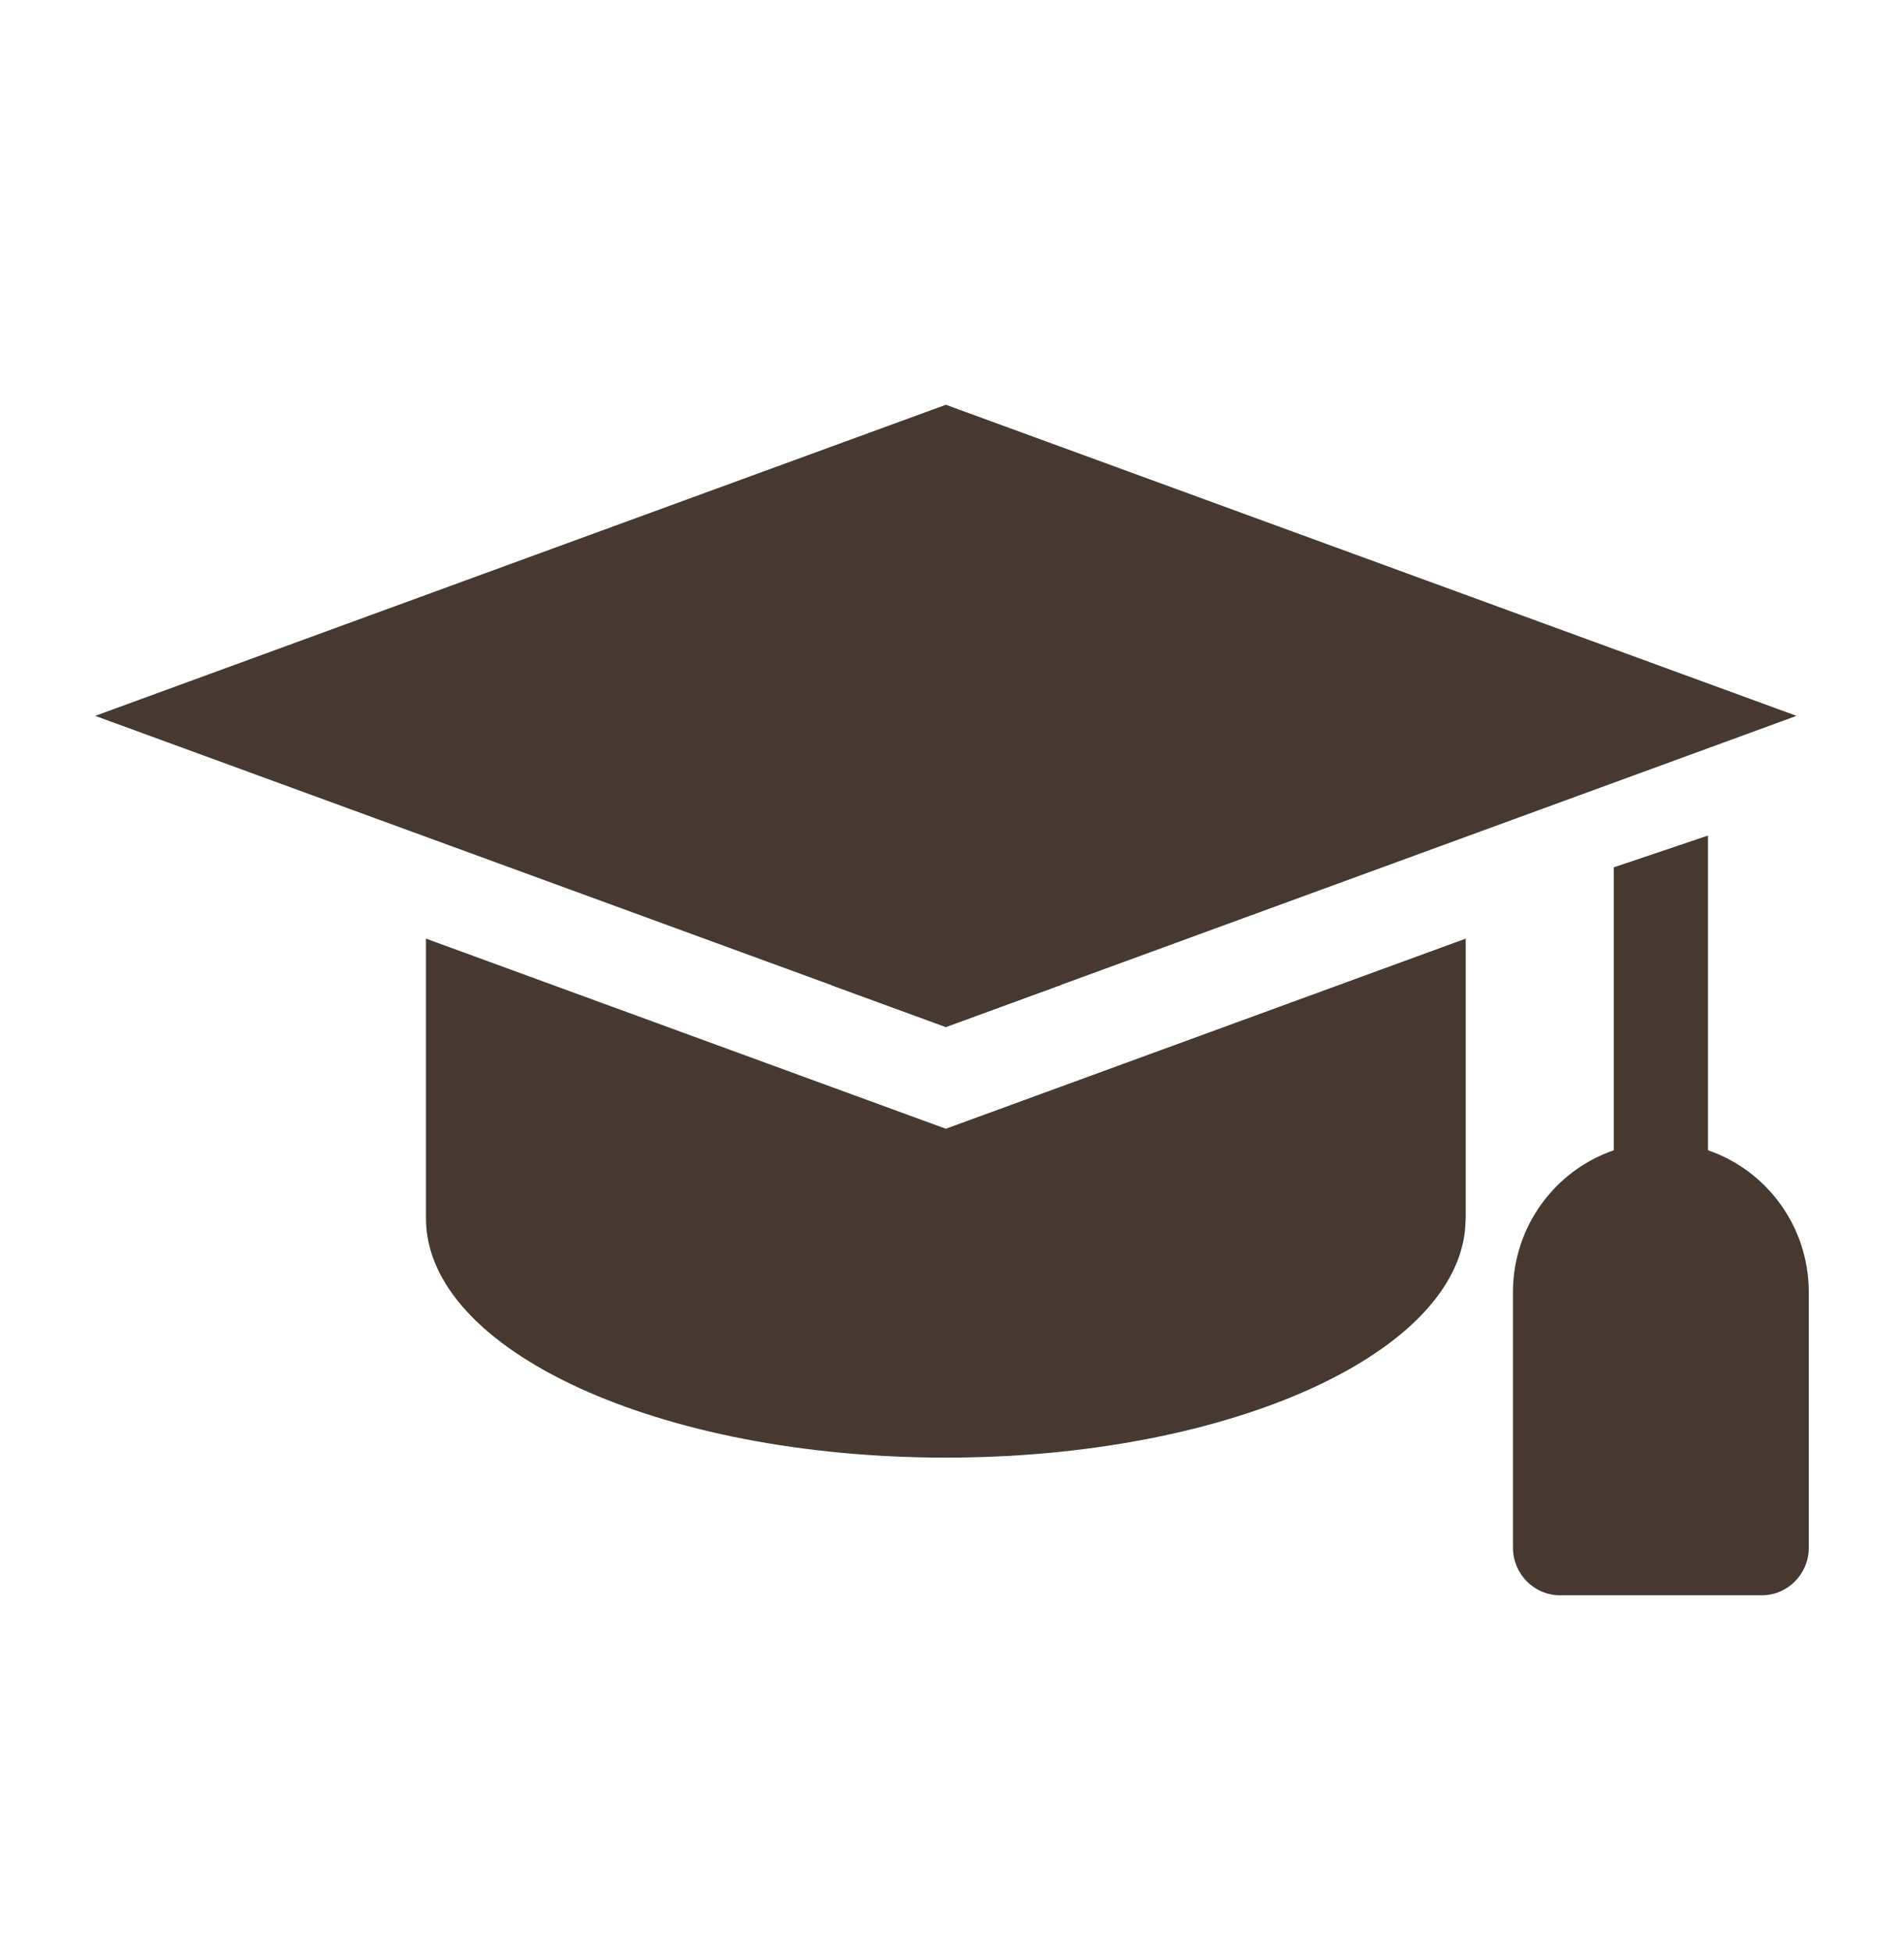 <svg width="40" height="41" viewBox="0 0 40 41" fill="none" xmlns="http://www.w3.org/2000/svg">
<path d="M35.882 24.156V17.547L33.904 18.214V24.156C32.674 24.575 31.785 25.753 31.785 27.138V32.5C31.785 33.053 32.228 33.501 32.774 33.501H37.011C37.557 33.501 38 33.053 38 32.5V27.138C38 25.753 37.111 24.575 35.882 24.156Z" fill="#453930"/>
<path d="M37.742 15.033L30.286 17.759L19.871 21.567L9.456 17.759L2 15.033L19.871 8.5L37.742 15.033Z" fill="#453930"/>
<path d="M30.792 25.584L30.777 25.843C30.485 28.498 25.713 30.61 19.87 30.61C13.84 30.61 8.951 28.361 8.949 25.586V19.711L19.87 23.704L30.792 19.711V25.584ZM19.87 20.559C20.7 20.559 21.509 20.603 22.286 20.684L19.87 21.567L17.453 20.684C18.231 20.603 19.04 20.559 19.87 20.559Z" fill="#453930"/>
</svg>
